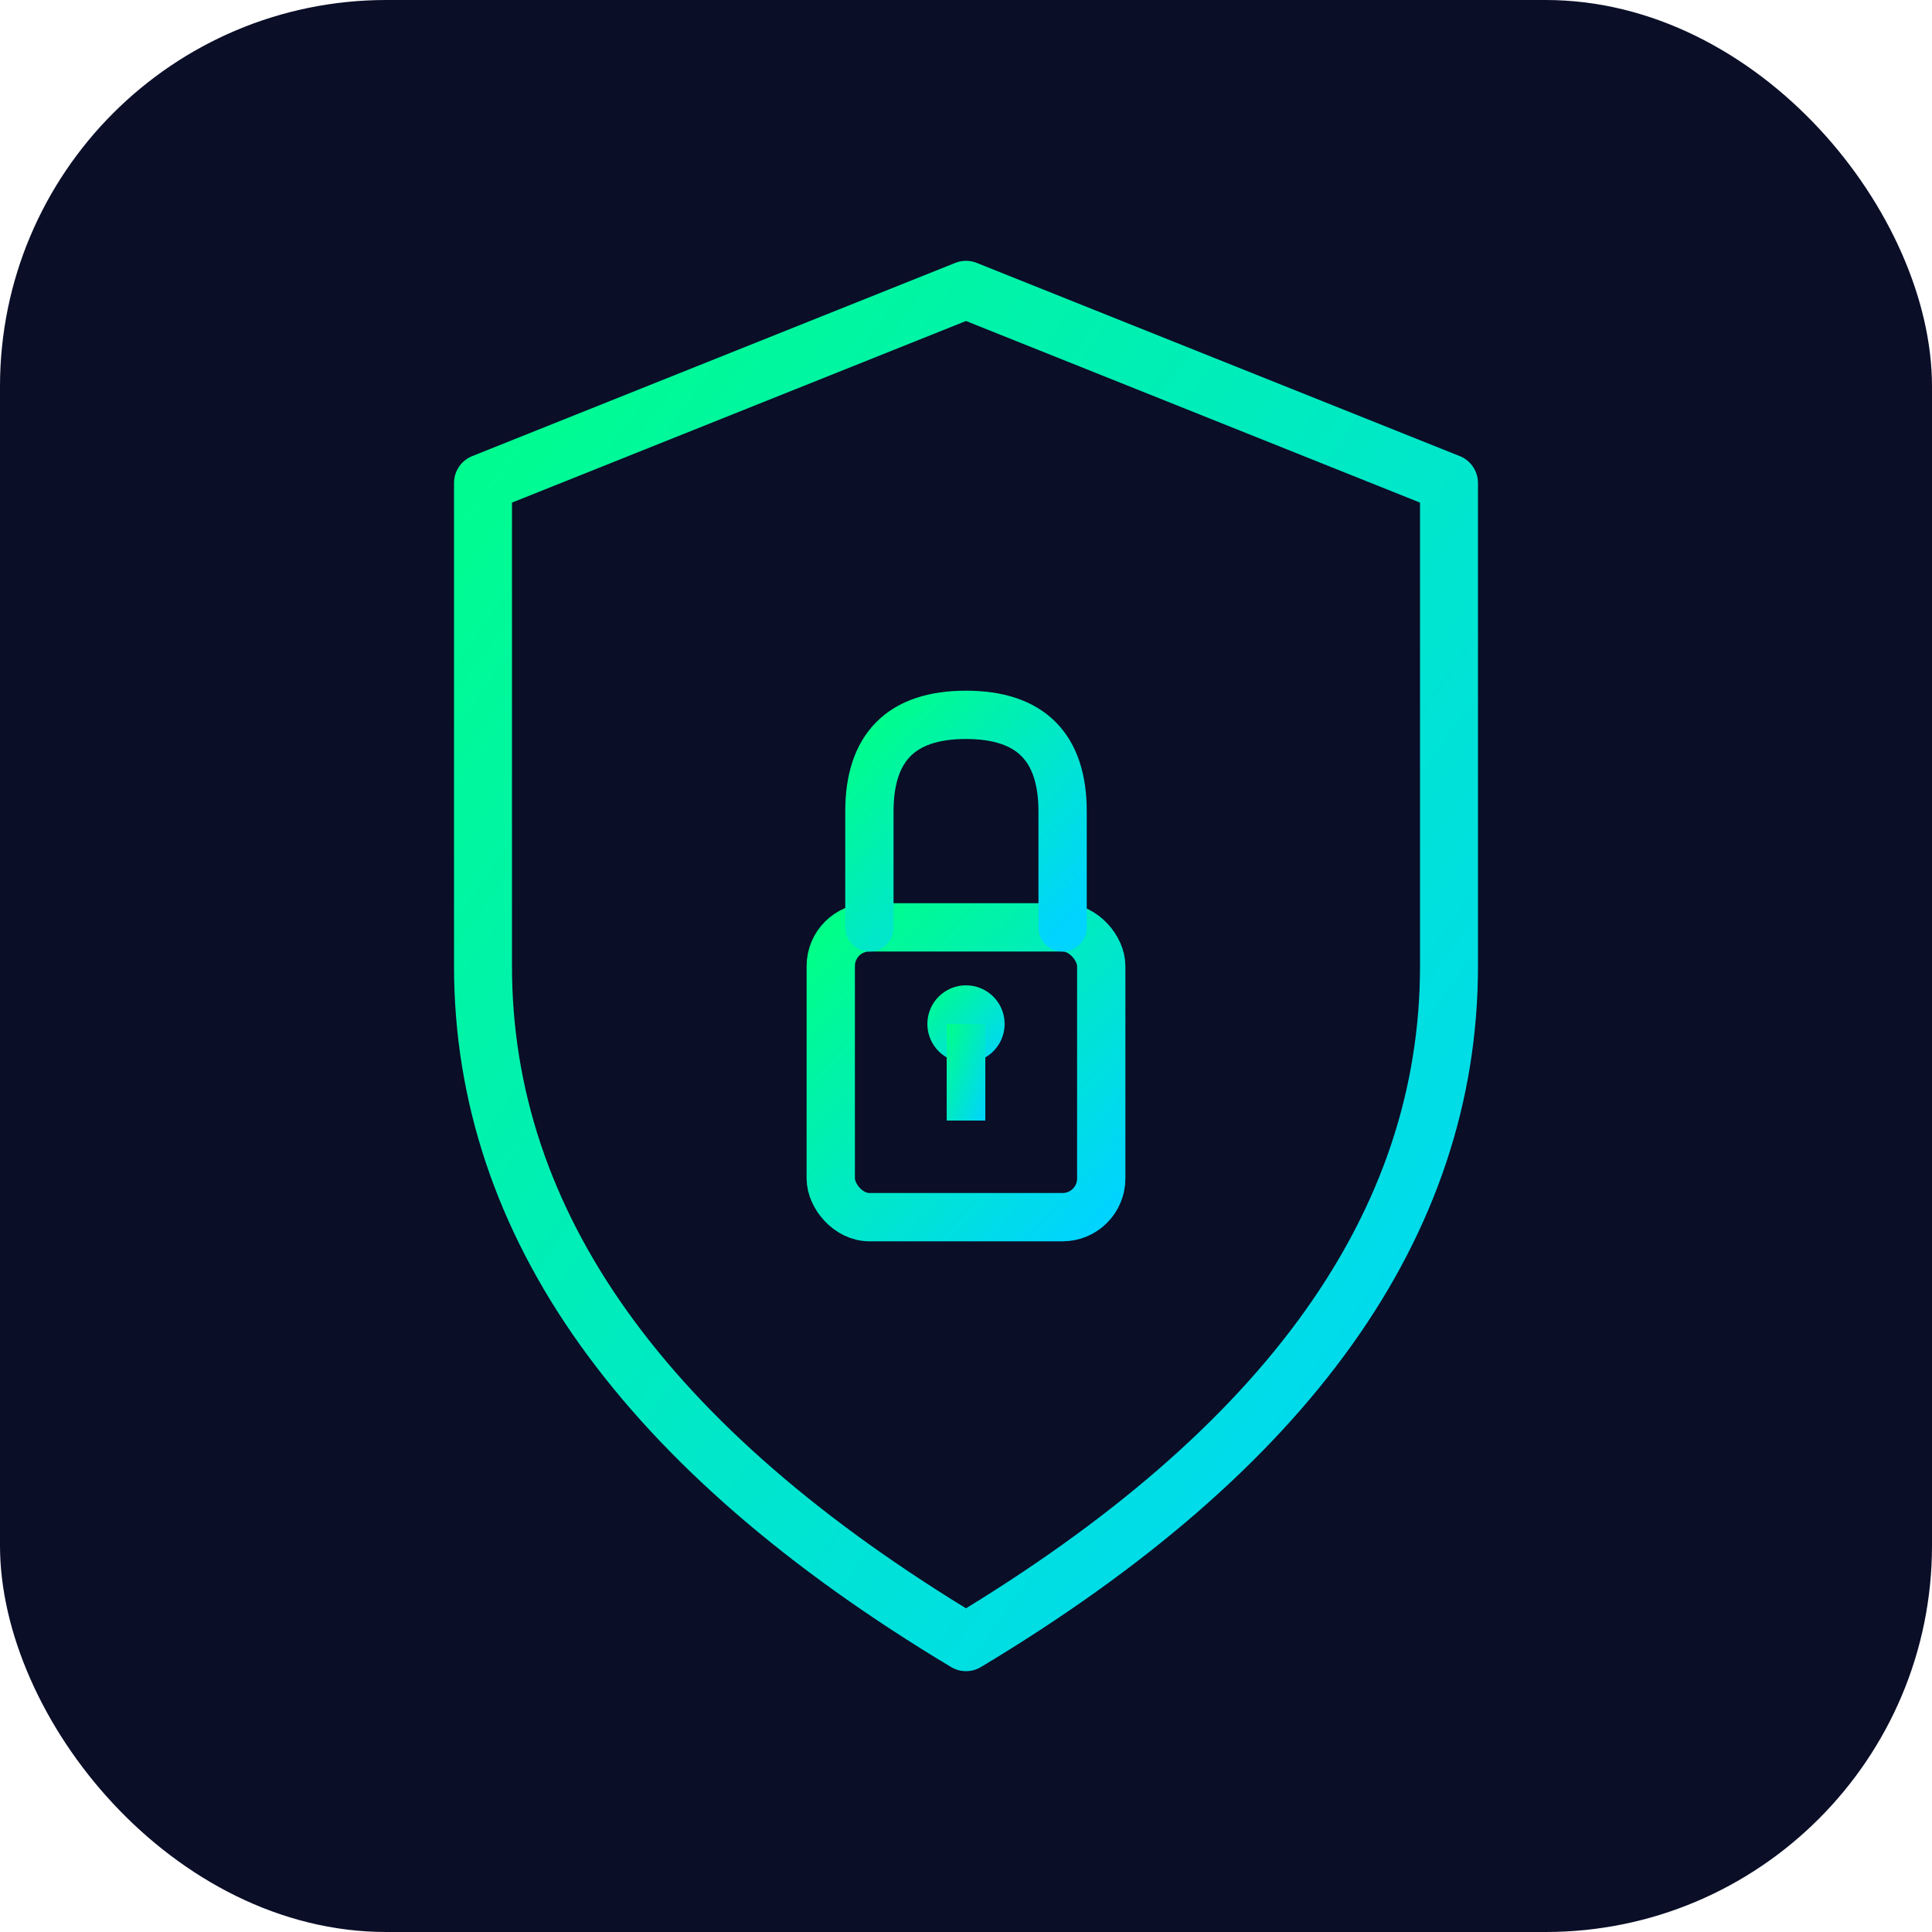<svg xmlns="http://www.w3.org/2000/svg" viewBox="0 0 100 100">
  <defs>
    <linearGradient id="gradient" x1="0%" y1="0%" x2="100%" y2="100%">
      <stop offset="0%" style="stop-color:#00ff88;stop-opacity:1" />
      <stop offset="100%" style="stop-color:#00d4ff;stop-opacity:1" />
    </linearGradient>
  </defs>
  
  <!-- Background -->
  <rect width="100" height="100" fill="#0a0e27" rx="20"/>
  
  <!-- Shield Shape -->
  <path d="M 50 15 L 75 25 L 75 50 Q 75 70 50 85 Q 25 70 25 50 L 25 25 Z" 
        fill="none" 
        stroke="url(#gradient)" 
        stroke-width="3"
        stroke-linejoin="round"/>
  
  <!-- Lock Icon -->
  <rect x="43" y="48" width="14" height="15" 
        fill="none" 
        stroke="url(#gradient)" 
        stroke-width="2.5" 
        rx="2"/>
  
  <path d="M 45 48 L 45 42 Q 45 37 50 37 Q 55 37 55 42 L 55 48" 
        fill="none" 
        stroke="url(#gradient)" 
        stroke-width="2.5"
        stroke-linecap="round"/>
  
  <!-- Keyhole -->
  <circle cx="50" cy="53" r="2" fill="url(#gradient)"/>
  <rect x="49" y="53" width="2" height="5" fill="url(#gradient)"/>
</svg>
